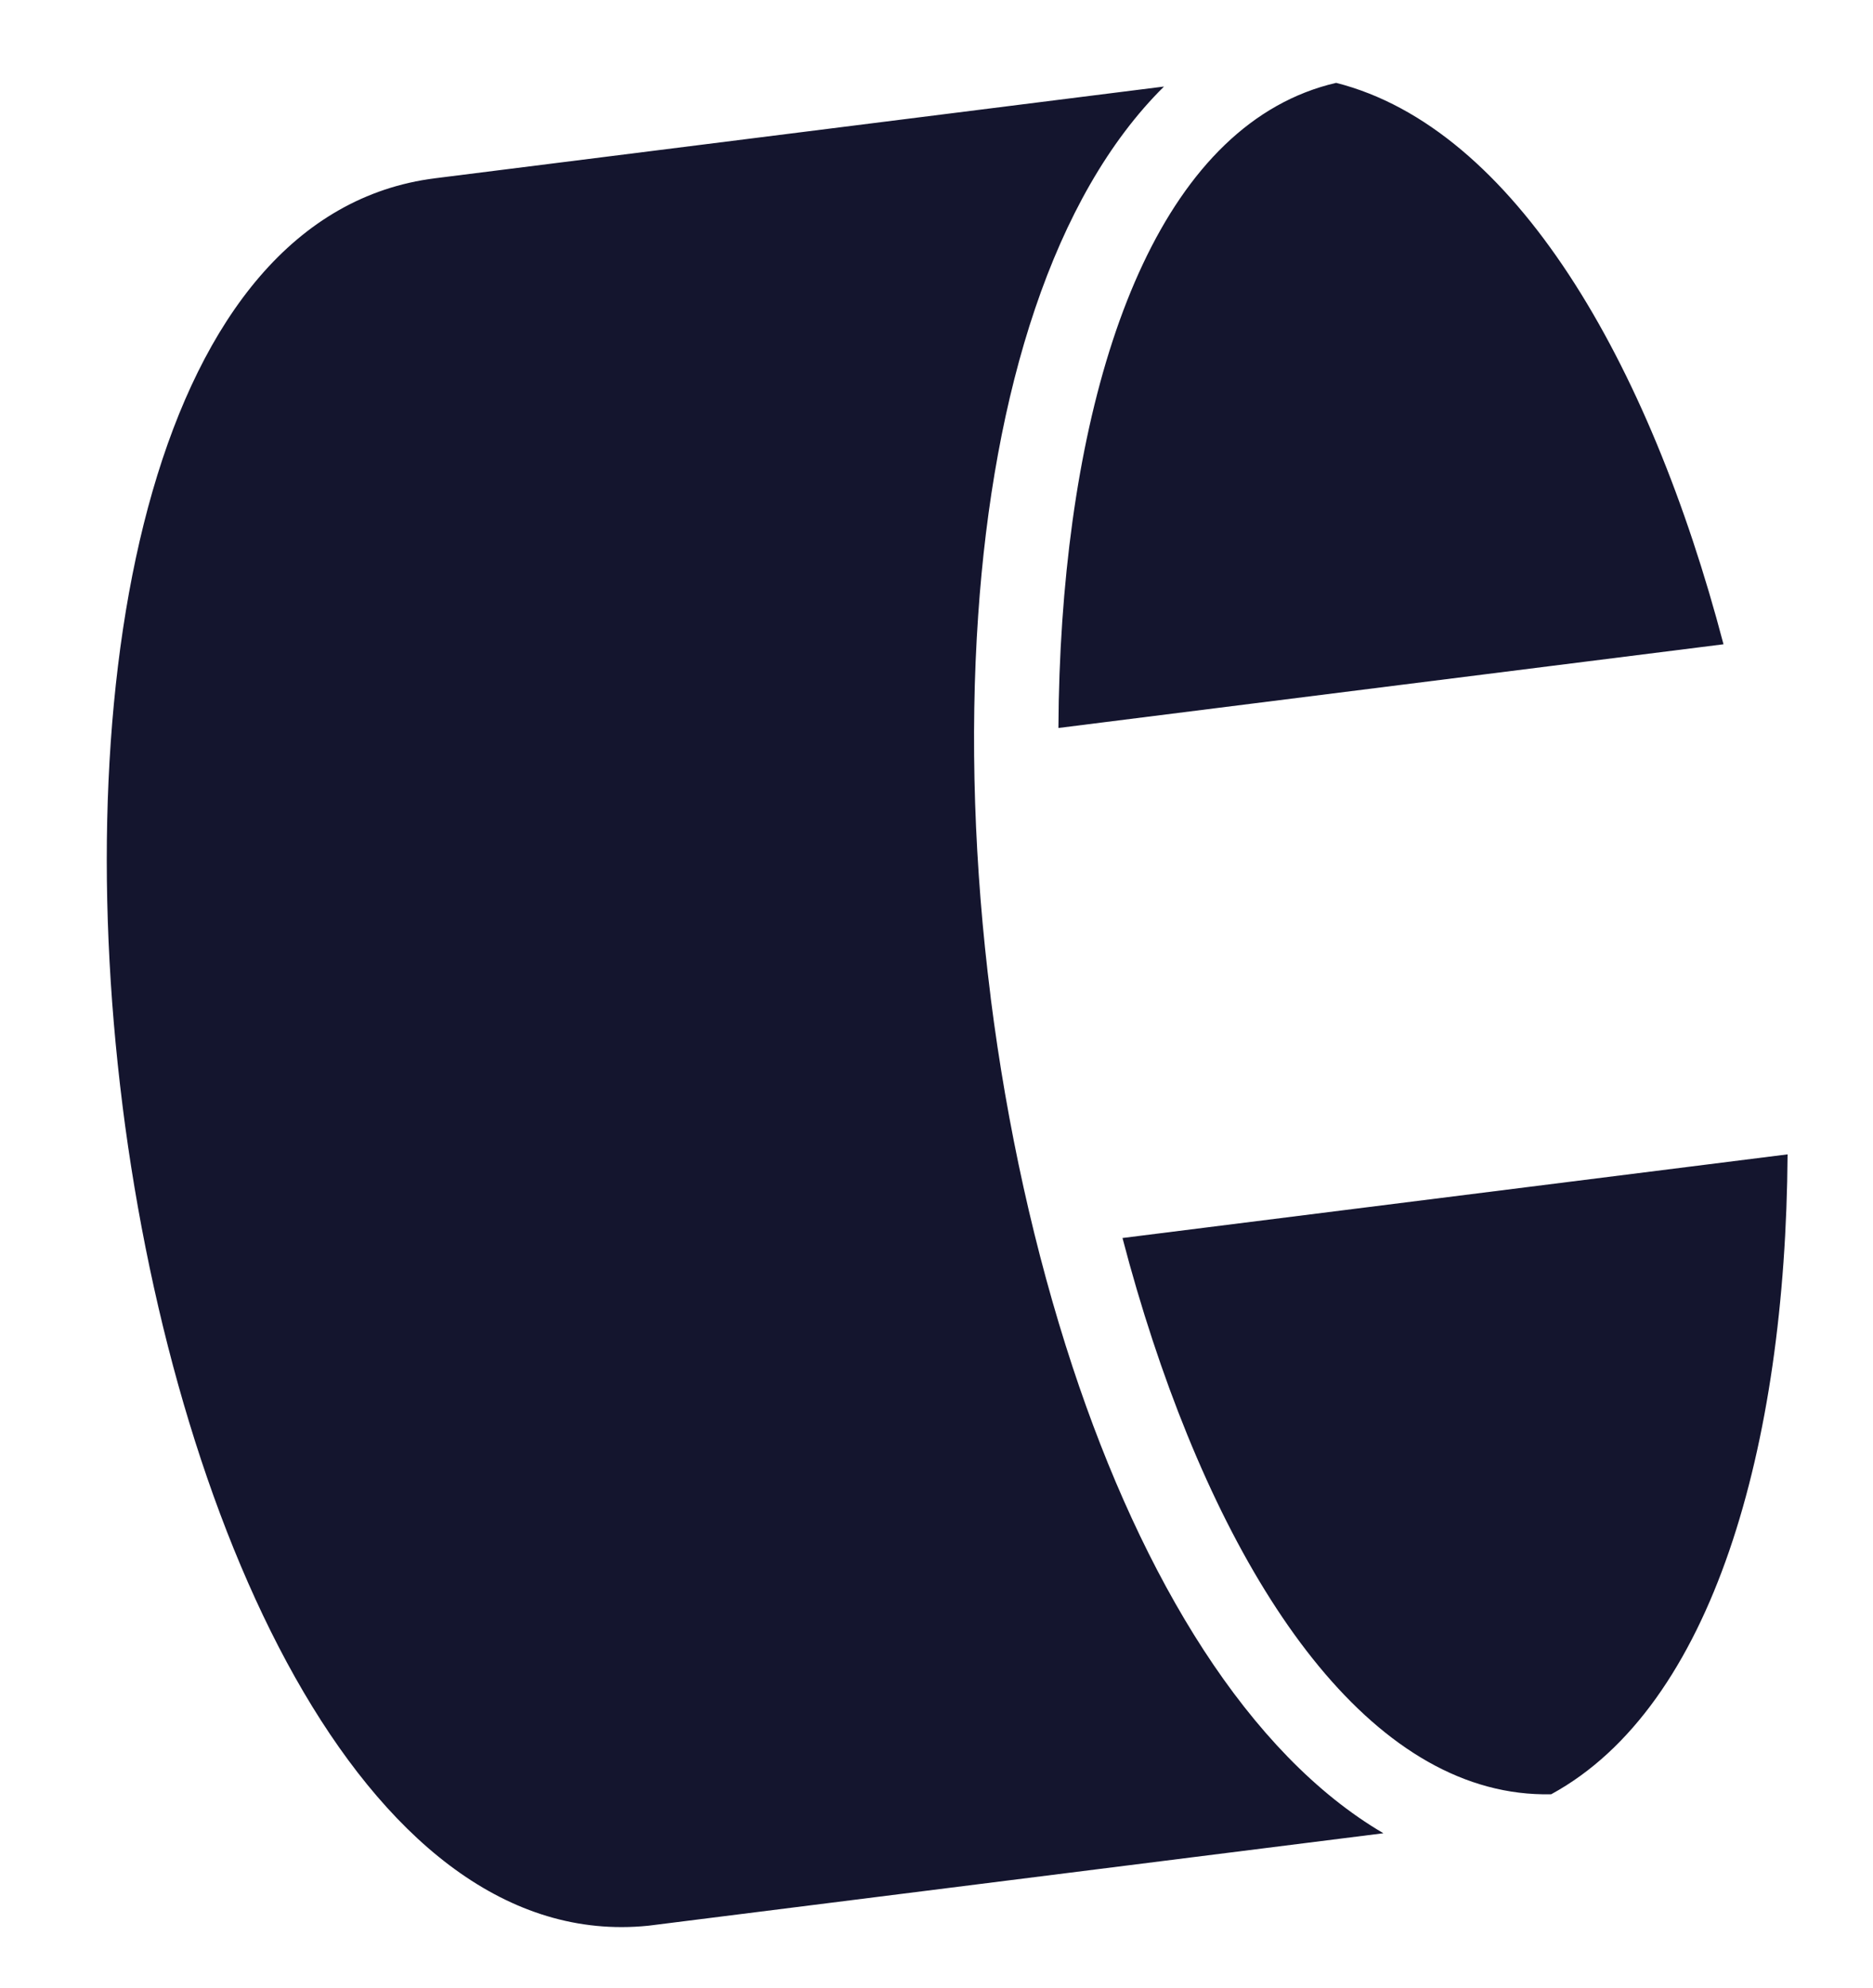 <svg width="33" height="35" viewBox="0 0 33 35" fill="none" xmlns="http://www.w3.org/2000/svg">
<g clip-path="url(#clip0_658_5)">
<path fill-rule="evenodd" clip-rule="evenodd" d="M24.375 32.282L11.534 33.897C6.574 34.521 3.128 27.151 2.158 19.466L2.157 19.454C1.19 11.764 2.705 3.763 7.666 3.139L20.508 1.524C18.549 3.462 17.503 6.907 17.234 10.839C17.087 12.982 17.166 15.271 17.451 17.531L17.457 17.587C17.742 19.828 18.23 22.045 18.897 24.068C20.133 27.811 21.998 30.89 24.375 32.282ZM30.366 11.345C29.06 6.372 26.681 2.255 23.541 1.459C20.563 2.149 19.048 6.119 18.716 10.938C18.674 11.553 18.651 12.181 18.648 12.819L30.366 11.345ZM27.33 31.595C30.176 30.047 31.461 25.468 31.495 20.327L19.777 21.8C19.938 22.417 20.116 23.02 20.309 23.605C21.822 28.194 24.274 31.663 27.33 31.595Z" fill="#14152E"/>
</g>
<defs>
<clipPath id="clip0_658_5">
<rect width="29" height="31" fill="white" transform="translate(0.223 4.074) rotate(-7.167)"/>
</clipPath>
</defs>
</svg>
